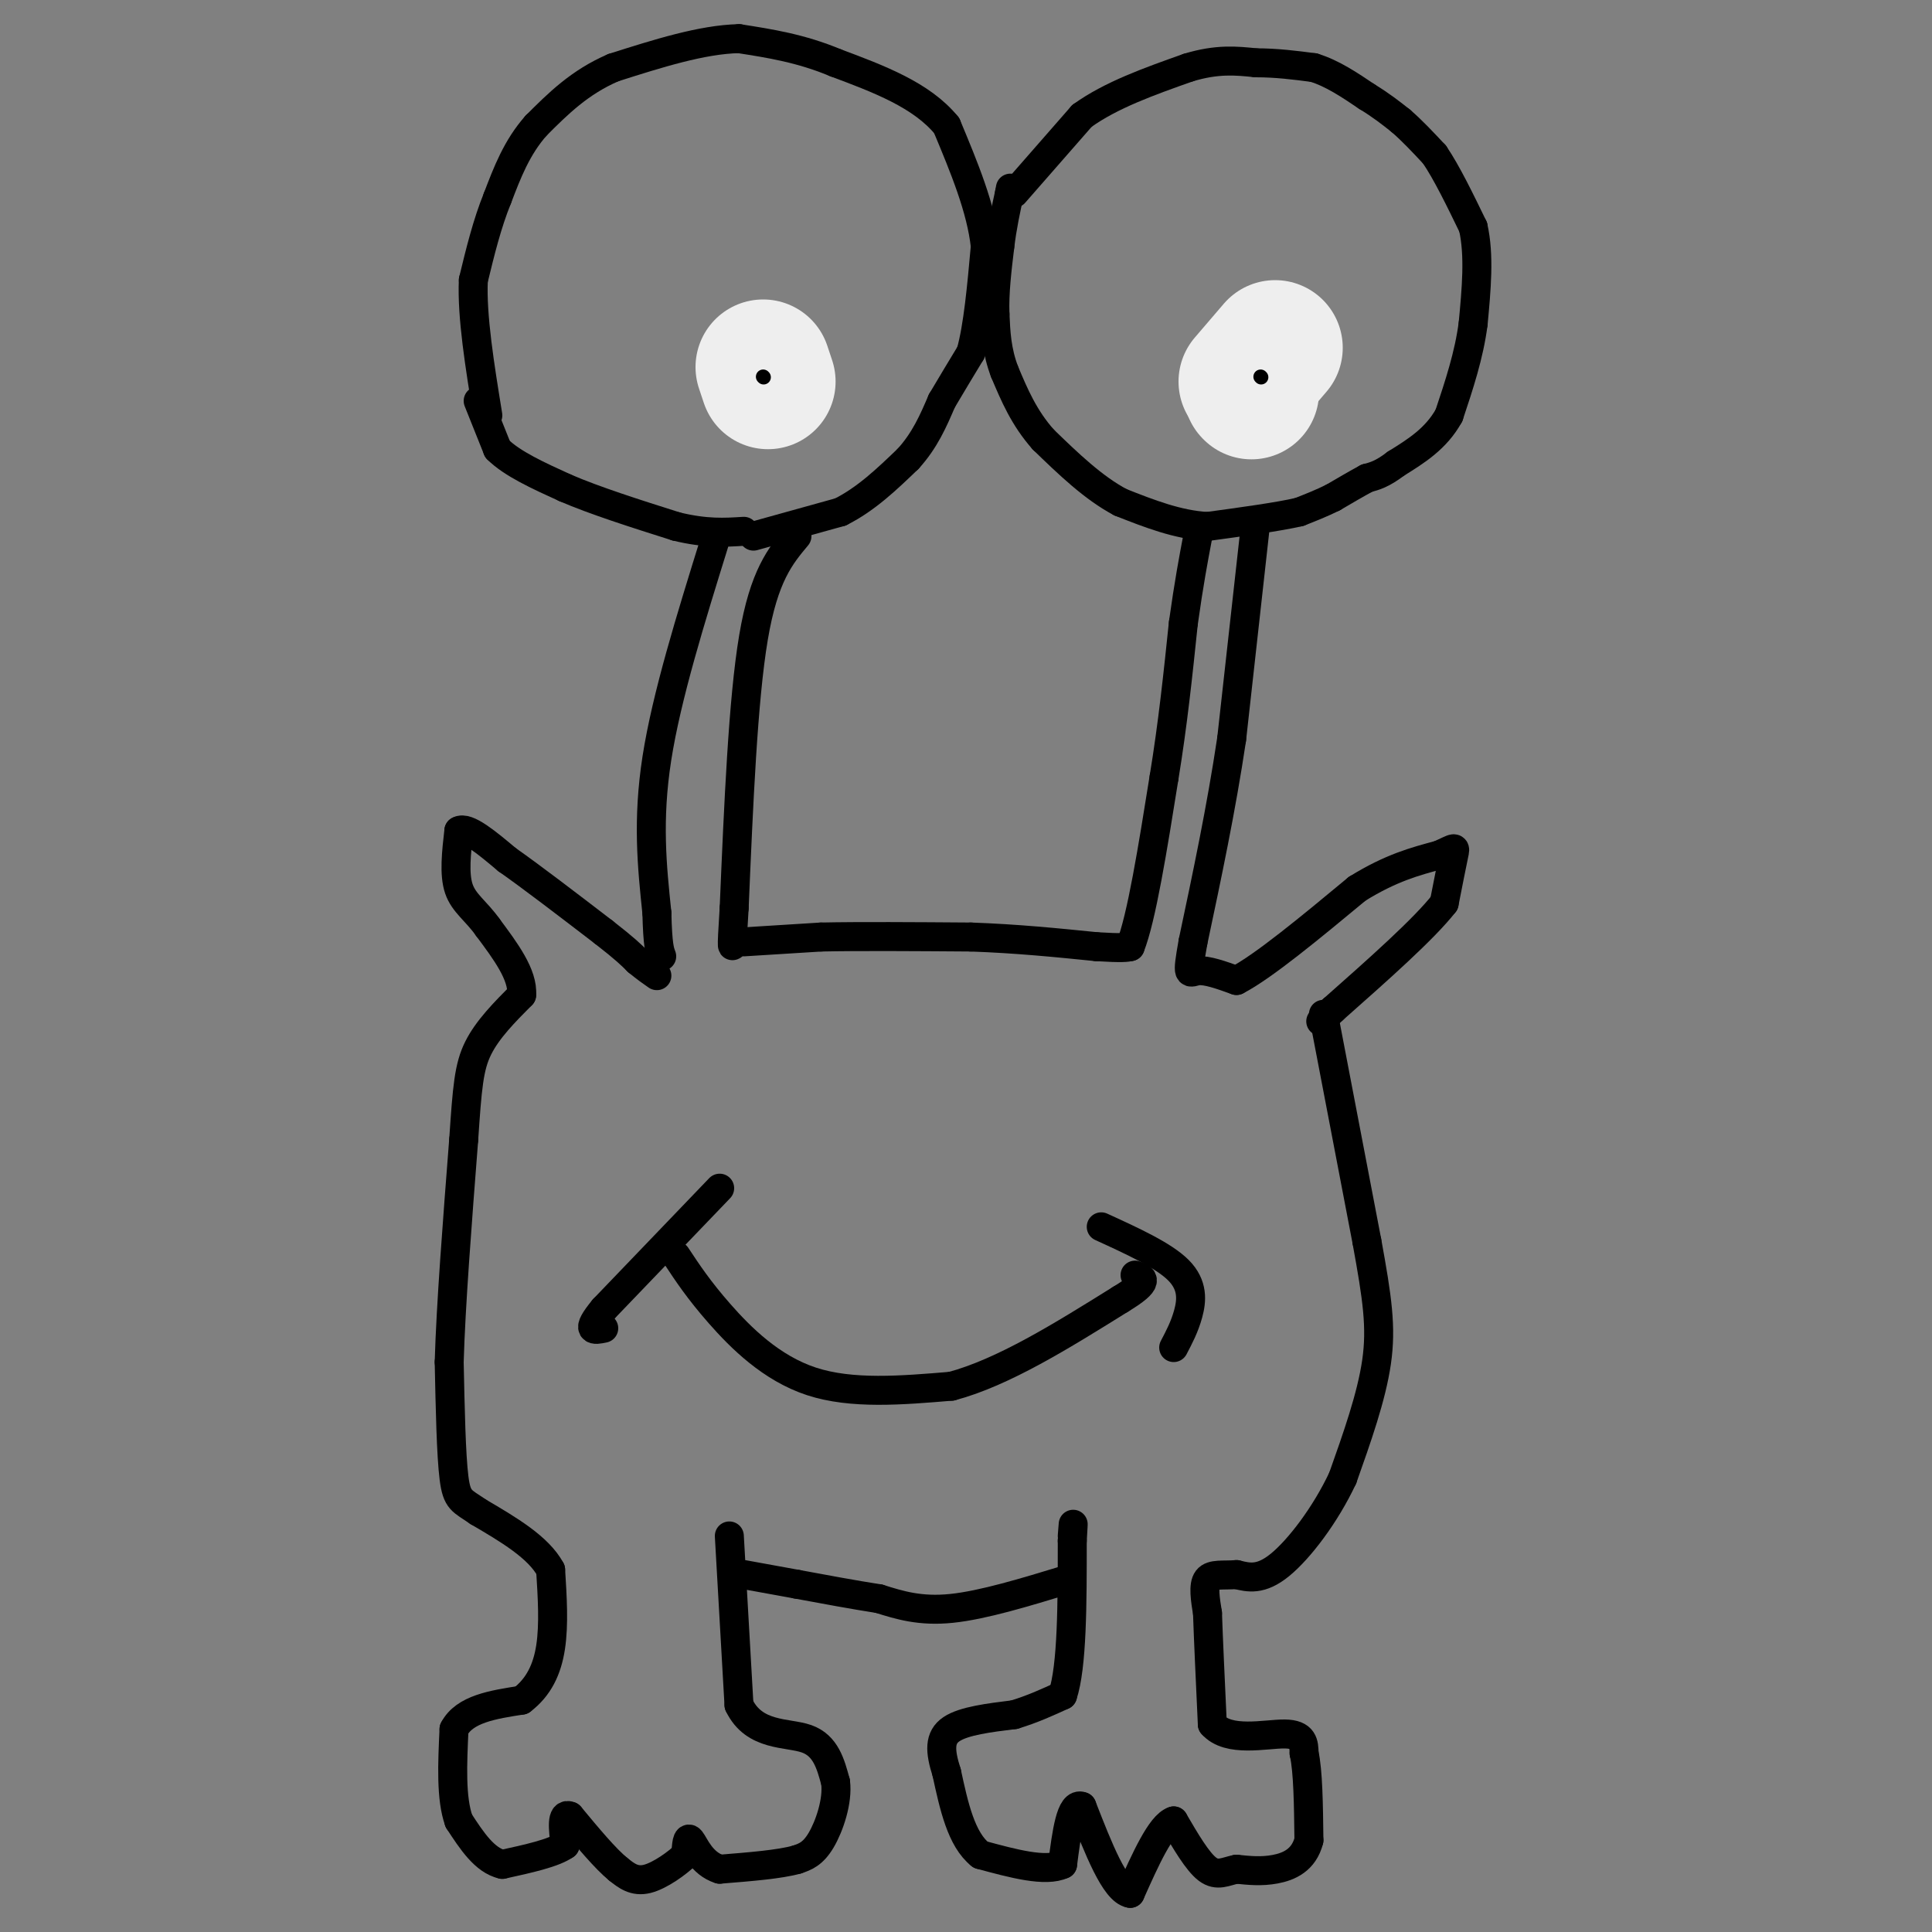 <svg viewBox='0 0 400 400' version='1.1' xmlns='http://www.w3.org/2000/svg' xmlns:xlink='http://www.w3.org/1999/xlink'><rect x="0" y="0" width="400" height="400" fill="#808080" stroke="none"/><g fill='none' stroke='#000000' stroke-width='12' stroke-linecap='round' stroke-linejoin='round'><path d='M157,77c0.000,0.000 0.100,0.100 0.1,0.1'/><path d='M258,82c0.000,0.000 0.100,0.100 0.1,0.1'/></g>
<g fill='none' stroke='#000000' stroke-width='6' stroke-linecap='round' stroke-linejoin='round'><path d='M156,111c0.000,0.000 18.000,-5.000 18,-5'/><path d='M174,106c5.333,-2.667 9.667,-6.833 14,-11'/><path d='M188,95c3.500,-3.833 5.250,-7.917 7,-12'/><path d='M195,83c2.167,-3.667 4.083,-6.833 6,-10'/><path d='M201,73c1.500,-5.333 2.250,-13.667 3,-22'/><path d='M204,51c-0.833,-7.833 -4.417,-16.417 -8,-25'/><path d='M196,26c-5.167,-6.333 -14.083,-9.667 -23,-13'/><path d='M173,13c-7.167,-3.000 -13.583,-4.000 -20,-5'/><path d='M153,8c-7.667,0.167 -16.833,3.083 -26,6'/><path d='M127,14c-7.000,3.000 -11.500,7.500 -16,12'/><path d='M111,26c-4.000,4.500 -6.000,9.750 -8,15'/><path d='M103,41c-2.167,5.333 -3.583,11.167 -5,17'/><path d='M98,58c-0.333,7.500 1.333,17.750 3,28'/><path d='M99,83c0.000,0.000 4.000,10.000 4,10'/><path d='M103,93c3.000,3.000 8.500,5.500 14,8'/><path d='M117,101c6.167,2.667 14.583,5.333 23,8'/><path d='M140,109c6.167,1.500 10.083,1.250 14,1'/><path d='M210,40c0.000,0.000 14.000,-16.000 14,-16'/><path d='M224,24c6.000,-4.333 14.000,-7.167 22,-10'/><path d='M246,14c6.000,-1.833 10.000,-1.417 14,-1'/><path d='M260,13c4.333,0.000 8.167,0.500 12,1'/><path d='M272,14c3.833,1.167 7.417,3.583 11,6'/><path d='M283,20c3.000,1.833 5.000,3.417 7,5'/><path d='M290,25c2.333,2.000 4.667,4.500 7,7'/><path d='M297,32c2.500,3.667 5.250,9.333 8,15'/><path d='M305,47c1.333,5.833 0.667,12.917 0,20'/><path d='M305,67c-0.833,6.500 -2.917,12.750 -5,19'/><path d='M300,86c-2.667,4.833 -6.833,7.417 -11,10'/><path d='M289,96c-2.833,2.167 -4.417,2.583 -6,3'/><path d='M283,99c-2.167,1.167 -4.583,2.583 -7,4'/><path d='M276,103c-2.333,1.167 -4.667,2.083 -7,3'/><path d='M269,106c-4.333,1.000 -11.667,2.000 -19,3'/><path d='M250,109c-6.167,-0.333 -12.083,-2.667 -18,-5'/><path d='M232,104c-5.667,-3.000 -10.833,-8.000 -16,-13'/><path d='M216,91c-4.000,-4.500 -6.000,-9.250 -8,-14'/><path d='M208,77c-1.667,-4.333 -1.833,-8.167 -2,-12'/><path d='M206,65c-0.167,-4.333 0.417,-9.167 1,-14'/><path d='M207,51c0.500,-4.167 1.250,-7.583 2,-11'/><path d='M209,40c0.333,-1.833 0.167,-0.917 0,0'/><path d='M148,112c-5.000,16.083 -10.000,32.167 -12,45c-2.000,12.833 -1.000,22.417 0,32'/><path d='M136,189c0.167,6.833 0.583,7.917 1,9'/><path d='M165,111c-3.417,4.083 -6.833,8.167 -9,21c-2.167,12.833 -3.083,34.417 -4,56'/><path d='M152,188c-0.667,10.333 -0.333,8.167 0,6'/><path d='M154,195c0.000,0.000 16.000,-1.000 16,-1'/><path d='M170,194c7.833,-0.167 19.417,-0.083 31,0'/><path d='M201,194c9.500,0.333 17.750,1.167 26,2'/><path d='M227,196c5.500,0.333 6.250,0.167 7,0'/><path d='M234,196c2.333,-5.833 4.667,-20.417 7,-35'/><path d='M241,161c1.833,-11.167 2.917,-21.583 4,-32'/><path d='M245,129c1.167,-8.333 2.083,-13.167 3,-18'/><path d='M260,108c0.000,0.000 -5.000,45.000 -5,45'/><path d='M255,153c-2.167,14.500 -5.083,28.250 -8,42'/><path d='M247,195c-1.378,7.778 -0.822,6.222 1,6c1.822,-0.222 4.911,0.889 8,2'/><path d='M256,203c5.500,-2.833 15.250,-10.917 25,-19'/><path d='M281,184c7.000,-4.333 12.000,-5.667 17,-7'/><path d='M298,177c3.400,-1.533 3.400,-1.867 3,0c-0.400,1.867 -1.200,5.933 -2,10'/><path d='M299,187c-4.167,5.333 -13.583,13.667 -23,22'/><path d='M276,209c-4.000,3.833 -2.500,2.417 -1,1'/><path d='M274,210c0.000,0.000 9.000,47.000 9,47'/><path d='M283,257c2.156,11.800 3.044,17.800 2,25c-1.044,7.200 -4.022,15.600 -7,24'/><path d='M278,306c-3.578,7.644 -9.022,14.756 -13,18c-3.978,3.244 -6.489,2.622 -9,2'/><path d='M256,326c-2.733,0.222 -5.067,-0.222 -6,1c-0.933,1.222 -0.467,4.111 0,7'/><path d='M250,334c0.167,5.000 0.583,14.000 1,23'/><path d='M251,357c3.311,3.844 11.089,1.956 15,2c3.911,0.044 3.956,2.022 4,4'/><path d='M270,363c0.833,3.667 0.917,10.833 1,18'/><path d='M271,381c-1.044,4.133 -4.156,5.467 -7,6c-2.844,0.533 -5.422,0.267 -8,0'/><path d='M256,387c-2.267,0.444 -3.933,1.556 -6,0c-2.067,-1.556 -4.533,-5.778 -7,-10'/><path d='M243,377c-2.667,0.833 -5.833,7.917 -9,15'/><path d='M234,392c-3.167,-0.500 -6.583,-9.250 -10,-18'/><path d='M224,374c-2.333,-1.000 -3.167,5.500 -4,12'/><path d='M220,386c-3.500,1.667 -10.250,-0.167 -17,-2'/><path d='M203,384c-4.000,-3.167 -5.500,-10.083 -7,-17'/><path d='M196,367c-1.444,-4.511 -1.556,-7.289 1,-9c2.556,-1.711 7.778,-2.356 13,-3'/><path d='M210,355c3.833,-1.167 6.917,-2.583 10,-4'/><path d='M220,351c2.000,-6.000 2.000,-19.000 2,-32'/><path d='M222,319c0.333,-5.500 0.167,-3.250 0,-1'/><path d='M221,327c-8.750,2.667 -17.500,5.333 -24,6c-6.500,0.667 -10.750,-0.667 -15,-2'/><path d='M182,331c-5.333,-0.833 -11.167,-1.917 -17,-3'/><path d='M165,328c-4.667,-0.833 -7.833,-1.417 -11,-2'/><path d='M151,318c0.000,0.000 2.000,35.000 2,35'/><path d='M153,353c3.156,6.600 10.044,5.600 14,7c3.956,1.400 4.978,5.200 6,9'/><path d='M173,369c0.489,3.889 -1.289,9.111 -3,12c-1.711,2.889 -3.356,3.444 -5,4'/><path d='M165,385c-3.500,1.000 -9.750,1.500 -16,2'/><path d='M149,387c-3.778,-1.156 -5.222,-5.044 -6,-6c-0.778,-0.956 -0.889,1.022 -1,3'/><path d='M142,384c-1.667,1.667 -5.333,4.333 -8,5c-2.667,0.667 -4.333,-0.667 -6,-2'/><path d='M128,387c-2.667,-2.167 -6.333,-6.583 -10,-11'/><path d='M118,376c-1.833,-0.833 -1.417,2.583 -1,6'/><path d='M117,382c-2.333,1.667 -7.667,2.833 -13,4'/><path d='M104,386c-3.667,-0.833 -6.333,-4.917 -9,-9'/><path d='M95,377c-1.667,-4.667 -1.333,-11.833 -1,-19'/><path d='M94,358c2.167,-4.167 8.083,-5.083 14,-6'/><path d='M108,352c3.511,-2.667 5.289,-6.333 6,-11c0.711,-4.667 0.356,-10.333 0,-16'/><path d='M114,325c-2.500,-4.667 -8.750,-8.333 -15,-12'/><path d='M99,313c-3.400,-2.356 -4.400,-2.244 -5,-7c-0.600,-4.756 -0.800,-14.378 -1,-24'/><path d='M93,282c0.333,-11.667 1.667,-28.833 3,-46'/><path d='M96,236c0.733,-10.889 1.067,-15.111 3,-19c1.933,-3.889 5.467,-7.444 9,-11'/><path d='M108,206c0.333,-4.167 -3.333,-9.083 -7,-14'/><path d='M101,192c-2.422,-3.422 -4.978,-4.978 -6,-8c-1.022,-3.022 -0.511,-7.511 0,-12'/><path d='M95,172c1.667,-1.000 5.833,2.500 10,6'/><path d='M105,178c5.000,3.500 12.500,9.250 20,15'/><path d='M125,193c4.500,3.500 5.750,4.750 7,6'/><path d='M132,199c1.833,1.500 2.917,2.250 4,3'/><path d='M149,246c0.000,0.000 -24.000,25.000 -24,25'/><path d='M125,271c-4.000,4.833 -2.000,4.417 0,4'/><path d='M140,260c2.333,3.533 4.667,7.067 9,12c4.333,4.933 10.667,11.267 19,14c8.333,2.733 18.667,1.867 29,1'/><path d='M197,287c10.667,-2.833 22.833,-10.417 35,-18'/><path d='M232,269c6.333,-3.833 4.667,-4.417 3,-5'/><path d='M228,254c6.467,2.956 12.933,5.911 16,9c3.067,3.089 2.733,6.311 2,9c-0.733,2.689 -1.867,4.844 -3,7'/></g>
<g fill='none' stroke='#EEEEEE' stroke-width='28' stroke-linecap='round' stroke-linejoin='round'><path d='M259,81c0.000,0.000 0.100,0.100 0.1,0.1'/><path d='M264,72c0.000,0.000 -6.000,7.000 -6,7'/><path d='M158,76c0.000,0.000 1.000,3.000 1,3'/></g>
<g fill='none' stroke='#000000' stroke-width='3' stroke-linecap='round' stroke-linejoin='round'><path d='M261,78c0.000,0.000 0.100,0.100 0.1,0.1'/><path d='M158,78c0.000,0.000 0.100,0.100 0.1,0.1'/></g>
</svg>